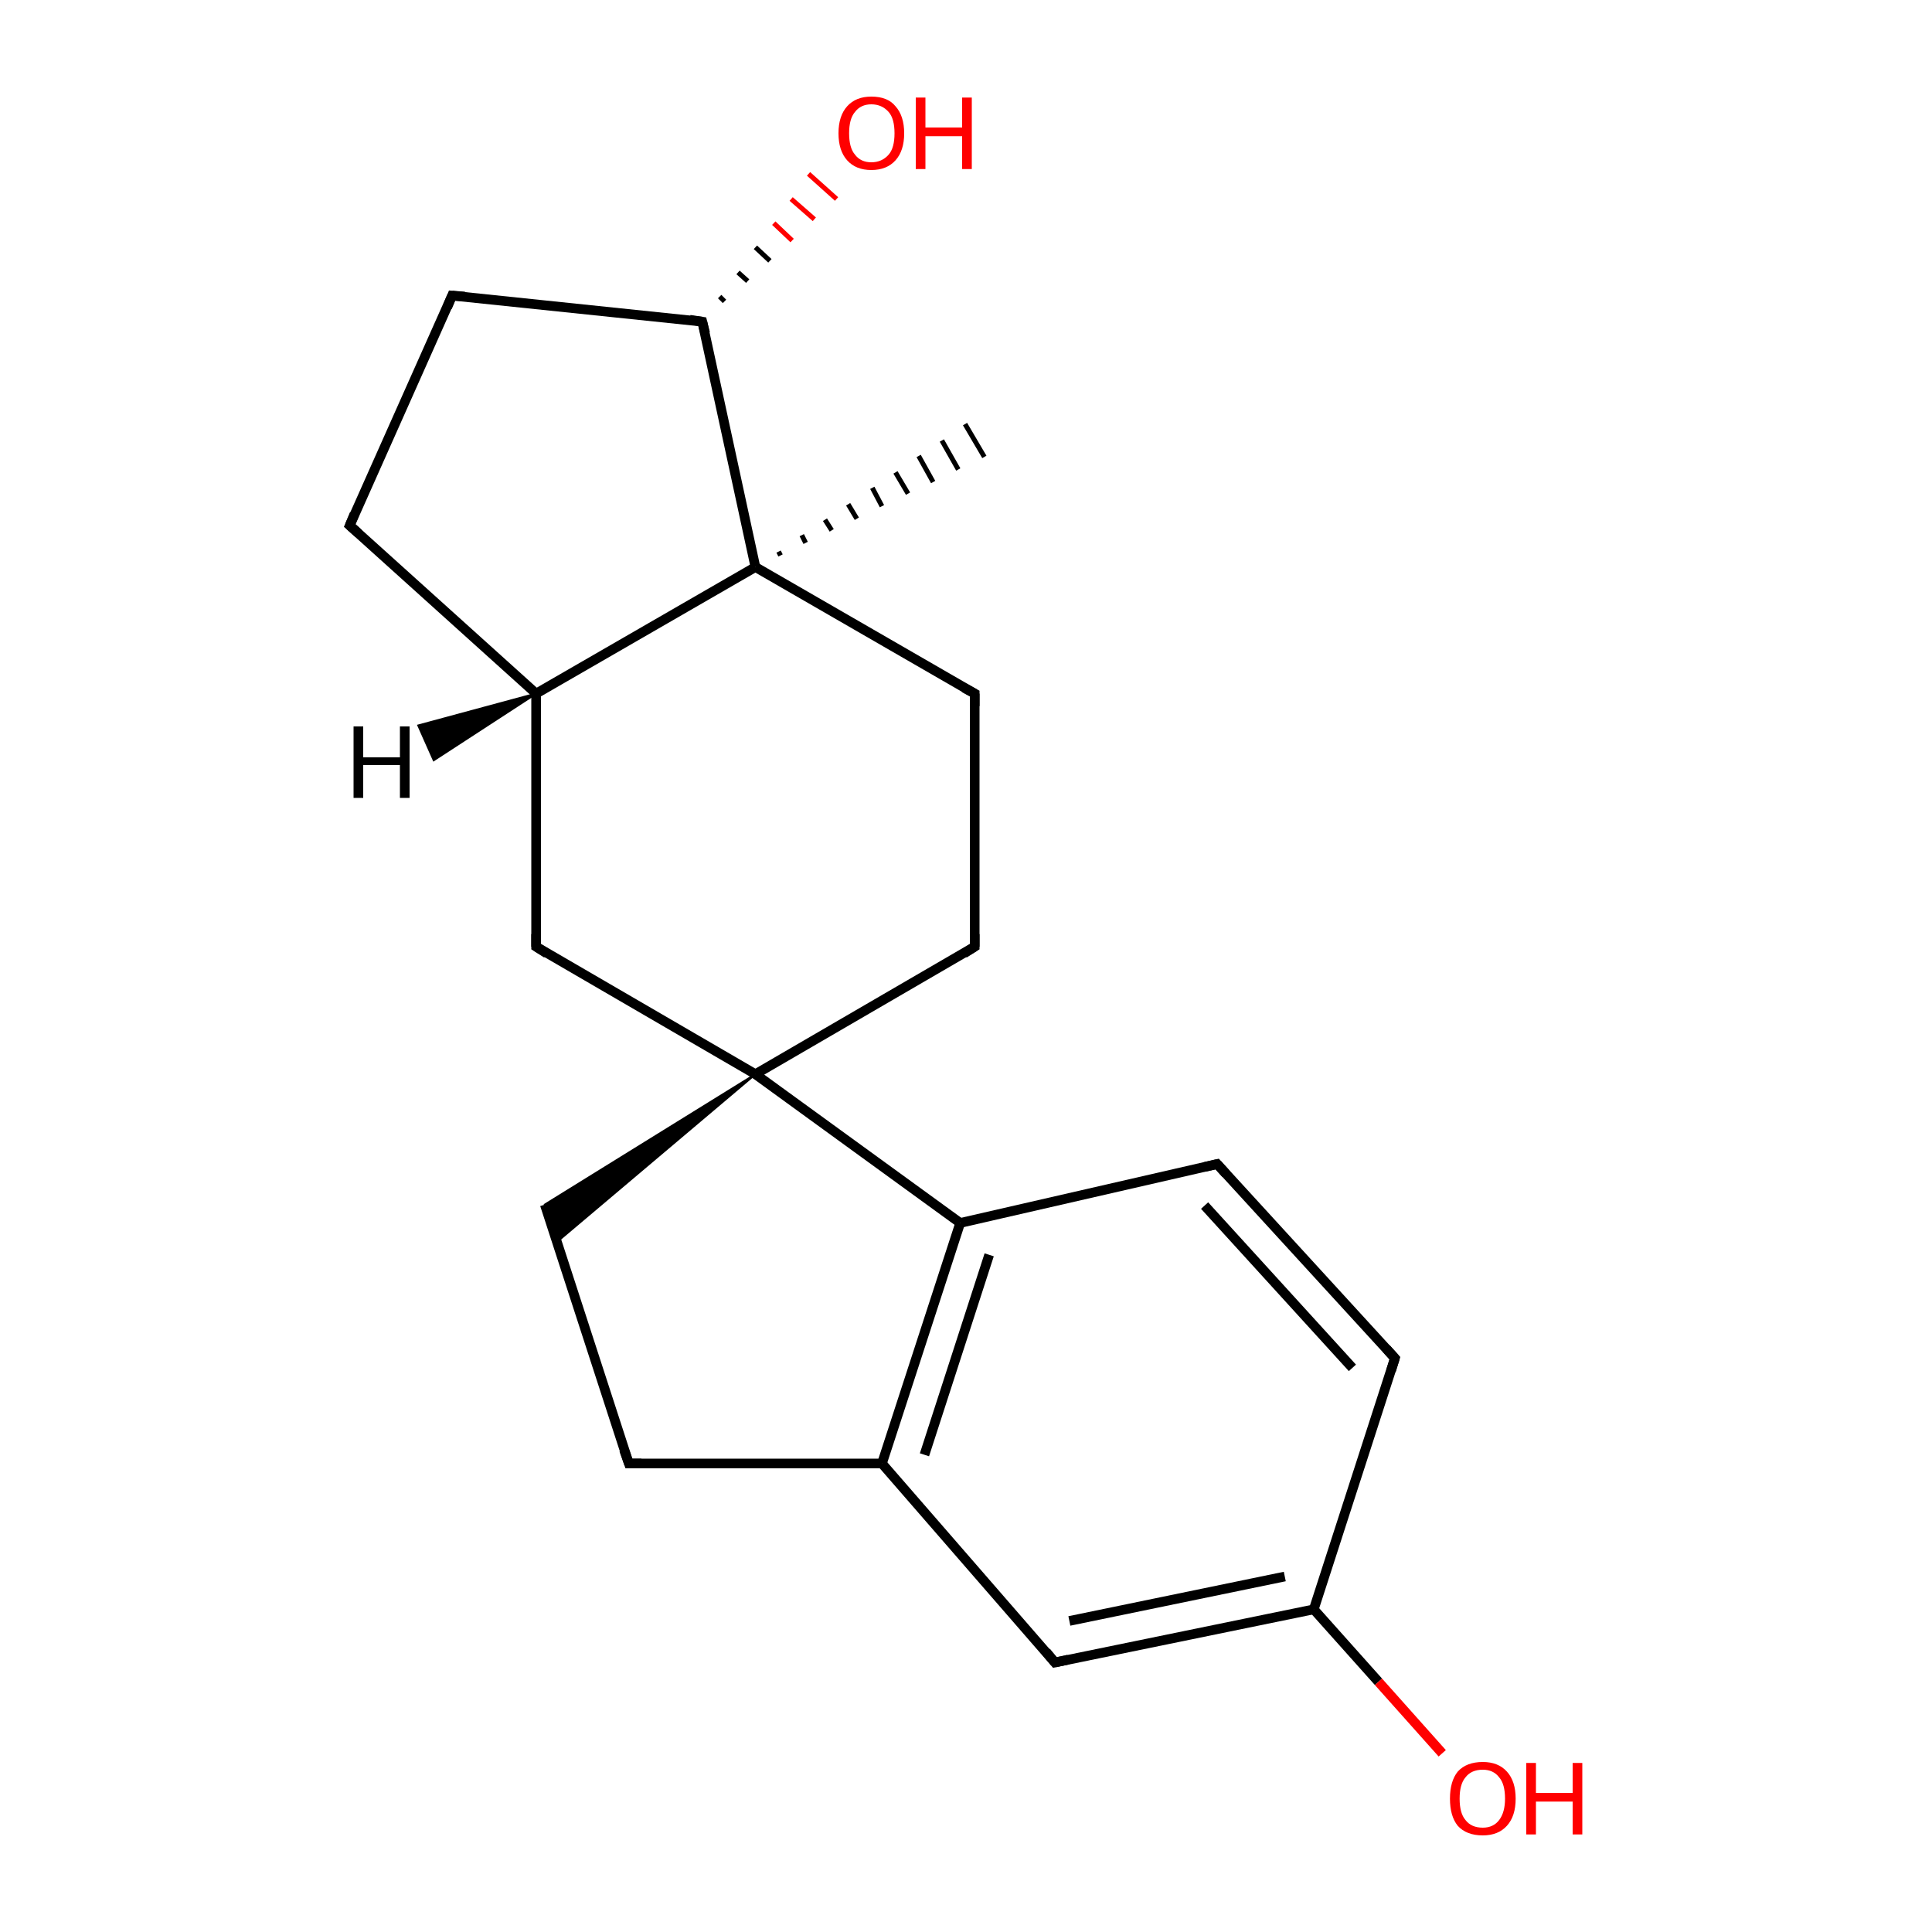 <?xml version='1.0' encoding='iso-8859-1'?>
<svg version='1.1' baseProfile='full'
              xmlns='http://www.w3.org/2000/svg'
                      xmlns:rdkit='http://www.rdkit.org/xml'
                      xmlns:xlink='http://www.w3.org/1999/xlink'
                  xml:space='preserve'
width='200px' height='200px' viewBox='0 0 200 200'>
<!-- END OF HEADER -->
<rect style='opacity:1.0;fill:#FFFFFF;stroke:none' width='200.0' height='200.0' x='0.0' y='0.0'> </rect>
<path class='bond-0 atom-17 atom-15' d='M 46.8,30.6 L 72.7,33.3' style='fill:none;fill-rule:evenodd;stroke:#000000;stroke-width:1.0px;stroke-linecap:butt;stroke-linejoin:miter;stroke-opacity:1' />
<path class='bond-1 atom-17 atom-16' d='M 46.8,30.6 L 36.2,54.4' style='fill:none;fill-rule:evenodd;stroke:#000000;stroke-width:1.0px;stroke-linecap:butt;stroke-linejoin:miter;stroke-opacity:1' />
<path class='bond-2 atom-9 atom-8' d='M 56.4,124.7 L 65.1,151.5' style='fill:none;fill-rule:evenodd;stroke:#000000;stroke-width:1.0px;stroke-linecap:butt;stroke-linejoin:miter;stroke-opacity:1' />
<path class='bond-3 atom-1 atom-9' d='M 78.2,111.2 L 57.6,128.6 L 56.4,124.7 Z' style='fill:#000000;fill-rule:evenodd;fill-opacity:1;stroke:#000000;stroke-width:0.2px;stroke-linecap:butt;stroke-linejoin:miter;stroke-miterlimit:10;stroke-opacity:1;' />
<path class='bond-4 atom-15 atom-18' d='M 74.5,30.7 L 75.0,31.2' style='fill:none;fill-rule:evenodd;stroke:#000000;stroke-width:0.5px;stroke-linecap:butt;stroke-linejoin:miter;stroke-opacity:1' />
<path class='bond-4 atom-15 atom-18' d='M 76.4,28.2 L 77.4,29.1' style='fill:none;fill-rule:evenodd;stroke:#000000;stroke-width:0.5px;stroke-linecap:butt;stroke-linejoin:miter;stroke-opacity:1' />
<path class='bond-4 atom-15 atom-18' d='M 78.2,25.6 L 79.7,27.0' style='fill:none;fill-rule:evenodd;stroke:#000000;stroke-width:0.5px;stroke-linecap:butt;stroke-linejoin:miter;stroke-opacity:1' />
<path class='bond-4 atom-15 atom-18' d='M 80.1,23.1 L 82.0,24.9' style='fill:none;fill-rule:evenodd;stroke:#FF0000;stroke-width:0.5px;stroke-linecap:butt;stroke-linejoin:miter;stroke-opacity:1' />
<path class='bond-4 atom-15 atom-18' d='M 81.9,20.6 L 84.3,22.7' style='fill:none;fill-rule:evenodd;stroke:#FF0000;stroke-width:0.5px;stroke-linecap:butt;stroke-linejoin:miter;stroke-opacity:1' />
<path class='bond-4 atom-15 atom-18' d='M 83.7,18.0 L 86.6,20.6' style='fill:none;fill-rule:evenodd;stroke:#FF0000;stroke-width:0.5px;stroke-linecap:butt;stroke-linejoin:miter;stroke-opacity:1' />
<path class='bond-5 atom-15 atom-4' d='M 72.7,33.3 L 78.2,58.7' style='fill:none;fill-rule:evenodd;stroke:#000000;stroke-width:1.0px;stroke-linecap:butt;stroke-linejoin:miter;stroke-opacity:1' />
<path class='bond-6 atom-16 atom-3' d='M 36.2,54.4 L 55.5,71.8' style='fill:none;fill-rule:evenodd;stroke:#000000;stroke-width:1.0px;stroke-linecap:butt;stroke-linejoin:miter;stroke-opacity:1' />
<path class='bond-7 atom-8 atom-7' d='M 65.1,151.5 L 91.3,151.5' style='fill:none;fill-rule:evenodd;stroke:#000000;stroke-width:1.0px;stroke-linecap:butt;stroke-linejoin:miter;stroke-opacity:1' />
<path class='bond-8 atom-3 atom-4' d='M 55.5,71.8 L 78.2,58.7' style='fill:none;fill-rule:evenodd;stroke:#000000;stroke-width:1.0px;stroke-linecap:butt;stroke-linejoin:miter;stroke-opacity:1' />
<path class='bond-9 atom-3 atom-2' d='M 55.5,71.8 L 55.5,98.0' style='fill:none;fill-rule:evenodd;stroke:#000000;stroke-width:1.0px;stroke-linecap:butt;stroke-linejoin:miter;stroke-opacity:1' />
<path class='bond-10 atom-0 atom-1' d='M 100.9,98.0 L 78.2,111.2' style='fill:none;fill-rule:evenodd;stroke:#000000;stroke-width:1.0px;stroke-linecap:butt;stroke-linejoin:miter;stroke-opacity:1' />
<path class='bond-11 atom-0 atom-5' d='M 100.9,98.0 L 100.9,71.8' style='fill:none;fill-rule:evenodd;stroke:#000000;stroke-width:1.0px;stroke-linecap:butt;stroke-linejoin:miter;stroke-opacity:1' />
<path class='bond-12 atom-1 atom-2' d='M 78.2,111.2 L 55.5,98.0' style='fill:none;fill-rule:evenodd;stroke:#000000;stroke-width:1.0px;stroke-linecap:butt;stroke-linejoin:miter;stroke-opacity:1' />
<path class='bond-13 atom-1 atom-6' d='M 78.2,111.2 L 99.4,126.6' style='fill:none;fill-rule:evenodd;stroke:#000000;stroke-width:1.0px;stroke-linecap:butt;stroke-linejoin:miter;stroke-opacity:1' />
<path class='bond-14 atom-4 atom-5' d='M 78.2,58.7 L 100.9,71.8' style='fill:none;fill-rule:evenodd;stroke:#000000;stroke-width:1.0px;stroke-linecap:butt;stroke-linejoin:miter;stroke-opacity:1' />
<path class='bond-15 atom-4 atom-19' d='M 80.6,57.1 L 80.8,57.5' style='fill:none;fill-rule:evenodd;stroke:#000000;stroke-width:0.5px;stroke-linecap:butt;stroke-linejoin:miter;stroke-opacity:1' />
<path class='bond-15 atom-4 atom-19' d='M 83.0,55.4 L 83.4,56.2' style='fill:none;fill-rule:evenodd;stroke:#000000;stroke-width:0.5px;stroke-linecap:butt;stroke-linejoin:miter;stroke-opacity:1' />
<path class='bond-15 atom-4 atom-19' d='M 85.4,53.8 L 86.1,54.9' style='fill:none;fill-rule:evenodd;stroke:#000000;stroke-width:0.5px;stroke-linecap:butt;stroke-linejoin:miter;stroke-opacity:1' />
<path class='bond-15 atom-4 atom-19' d='M 87.8,52.2 L 88.7,53.7' style='fill:none;fill-rule:evenodd;stroke:#000000;stroke-width:0.5px;stroke-linecap:butt;stroke-linejoin:miter;stroke-opacity:1' />
<path class='bond-15 atom-4 atom-19' d='M 90.3,50.5 L 91.3,52.4' style='fill:none;fill-rule:evenodd;stroke:#000000;stroke-width:0.5px;stroke-linecap:butt;stroke-linejoin:miter;stroke-opacity:1' />
<path class='bond-15 atom-4 atom-19' d='M 92.7,48.9 L 94.0,51.1' style='fill:none;fill-rule:evenodd;stroke:#000000;stroke-width:0.5px;stroke-linecap:butt;stroke-linejoin:miter;stroke-opacity:1' />
<path class='bond-15 atom-4 atom-19' d='M 95.1,47.2 L 96.6,49.9' style='fill:none;fill-rule:evenodd;stroke:#000000;stroke-width:0.5px;stroke-linecap:butt;stroke-linejoin:miter;stroke-opacity:1' />
<path class='bond-15 atom-4 atom-19' d='M 97.5,45.6 L 99.2,48.6' style='fill:none;fill-rule:evenodd;stroke:#000000;stroke-width:0.5px;stroke-linecap:butt;stroke-linejoin:miter;stroke-opacity:1' />
<path class='bond-15 atom-4 atom-19' d='M 99.9,43.9 L 101.9,47.3' style='fill:none;fill-rule:evenodd;stroke:#000000;stroke-width:0.5px;stroke-linecap:butt;stroke-linejoin:miter;stroke-opacity:1' />
<path class='bond-16 atom-7 atom-6' d='M 91.3,151.5 L 99.4,126.6' style='fill:none;fill-rule:evenodd;stroke:#000000;stroke-width:1.0px;stroke-linecap:butt;stroke-linejoin:miter;stroke-opacity:1' />
<path class='bond-16 atom-7 atom-6' d='M 95.7,150.6 L 102.4,129.9' style='fill:none;fill-rule:evenodd;stroke:#000000;stroke-width:1.0px;stroke-linecap:butt;stroke-linejoin:miter;stroke-opacity:1' />
<path class='bond-17 atom-7 atom-13' d='M 91.3,151.5 L 109.2,172.1' style='fill:none;fill-rule:evenodd;stroke:#000000;stroke-width:1.0px;stroke-linecap:butt;stroke-linejoin:miter;stroke-opacity:1' />
<path class='bond-18 atom-6 atom-10' d='M 99.4,126.6 L 126.0,120.5' style='fill:none;fill-rule:evenodd;stroke:#000000;stroke-width:1.0px;stroke-linecap:butt;stroke-linejoin:miter;stroke-opacity:1' />
<path class='bond-19 atom-13 atom-12' d='M 109.2,172.1 L 136.0,166.6' style='fill:none;fill-rule:evenodd;stroke:#000000;stroke-width:1.0px;stroke-linecap:butt;stroke-linejoin:miter;stroke-opacity:1' />
<path class='bond-19 atom-13 atom-12' d='M 110.7,167.8 L 133.0,163.2' style='fill:none;fill-rule:evenodd;stroke:#000000;stroke-width:1.0px;stroke-linecap:butt;stroke-linejoin:miter;stroke-opacity:1' />
<path class='bond-20 atom-10 atom-11' d='M 126.0,120.5 L 144.4,140.6' style='fill:none;fill-rule:evenodd;stroke:#000000;stroke-width:1.0px;stroke-linecap:butt;stroke-linejoin:miter;stroke-opacity:1' />
<path class='bond-20 atom-10 atom-11' d='M 124.7,124.8 L 140.0,141.6' style='fill:none;fill-rule:evenodd;stroke:#000000;stroke-width:1.0px;stroke-linecap:butt;stroke-linejoin:miter;stroke-opacity:1' />
<path class='bond-21 atom-12 atom-11' d='M 136.0,166.6 L 144.4,140.6' style='fill:none;fill-rule:evenodd;stroke:#000000;stroke-width:1.0px;stroke-linecap:butt;stroke-linejoin:miter;stroke-opacity:1' />
<path class='bond-22 atom-12 atom-14' d='M 136.0,166.6 L 142.7,174.1' style='fill:none;fill-rule:evenodd;stroke:#000000;stroke-width:1.0px;stroke-linecap:butt;stroke-linejoin:miter;stroke-opacity:1' />
<path class='bond-22 atom-12 atom-14' d='M 142.7,174.1 L 149.3,181.5' style='fill:none;fill-rule:evenodd;stroke:#FF0000;stroke-width:1.0px;stroke-linecap:butt;stroke-linejoin:miter;stroke-opacity:1' />
<path class='bond-23 atom-3 atom-20' d='M 55.5,71.8 L 44.9,78.7 L 43.3,75.1 Z' style='fill:#000000;fill-rule:evenodd;fill-opacity:1;stroke:#000000;stroke-width:0.2px;stroke-linecap:butt;stroke-linejoin:miter;stroke-miterlimit:10;stroke-opacity:1;' />
<path d='M 99.8,98.7 L 100.9,98.0 L 100.9,96.7' style='fill:none;stroke:#000000;stroke-width:1.0px;stroke-linecap:butt;stroke-linejoin:miter;stroke-miterlimit:10;stroke-opacity:1;' />
<path d='M 55.5,96.7 L 55.5,98.0 L 56.6,98.7' style='fill:none;stroke:#000000;stroke-width:1.0px;stroke-linecap:butt;stroke-linejoin:miter;stroke-miterlimit:10;stroke-opacity:1;' />
<path d='M 100.9,73.1 L 100.9,71.8 L 99.8,71.2' style='fill:none;stroke:#000000;stroke-width:1.0px;stroke-linecap:butt;stroke-linejoin:miter;stroke-miterlimit:10;stroke-opacity:1;' />
<path d='M 64.6,150.1 L 65.1,151.5 L 66.4,151.5' style='fill:none;stroke:#000000;stroke-width:1.0px;stroke-linecap:butt;stroke-linejoin:miter;stroke-miterlimit:10;stroke-opacity:1;' />
<path d='M 124.7,120.8 L 126.0,120.5 L 126.9,121.5' style='fill:none;stroke:#000000;stroke-width:1.0px;stroke-linecap:butt;stroke-linejoin:miter;stroke-miterlimit:10;stroke-opacity:1;' />
<path d='M 143.5,139.6 L 144.4,140.6 L 144.0,141.9' style='fill:none;stroke:#000000;stroke-width:1.0px;stroke-linecap:butt;stroke-linejoin:miter;stroke-miterlimit:10;stroke-opacity:1;' />
<path d='M 108.3,171.0 L 109.2,172.1 L 110.6,171.8' style='fill:none;stroke:#000000;stroke-width:1.0px;stroke-linecap:butt;stroke-linejoin:miter;stroke-miterlimit:10;stroke-opacity:1;' />
<path d='M 71.4,33.1 L 72.7,33.3 L 73.0,34.5' style='fill:none;stroke:#000000;stroke-width:1.0px;stroke-linecap:butt;stroke-linejoin:miter;stroke-miterlimit:10;stroke-opacity:1;' />
<path d='M 36.7,53.2 L 36.2,54.4 L 37.1,55.2' style='fill:none;stroke:#000000;stroke-width:1.0px;stroke-linecap:butt;stroke-linejoin:miter;stroke-miterlimit:10;stroke-opacity:1;' />
<path d='M 48.1,30.7 L 46.8,30.6 L 46.3,31.8' style='fill:none;stroke:#000000;stroke-width:1.0px;stroke-linecap:butt;stroke-linejoin:miter;stroke-miterlimit:10;stroke-opacity:1;' />
<path class='atom-14' d='M 150.1 186.2
Q 150.1 184.4, 150.9 183.4
Q 151.8 182.4, 153.5 182.4
Q 155.1 182.4, 156.0 183.4
Q 156.9 184.4, 156.9 186.2
Q 156.9 188.0, 156.0 189.0
Q 155.1 190.0, 153.5 190.0
Q 151.8 190.0, 150.9 189.0
Q 150.1 188.0, 150.1 186.2
M 153.5 189.2
Q 154.6 189.2, 155.2 188.4
Q 155.8 187.6, 155.8 186.2
Q 155.8 184.7, 155.2 184.0
Q 154.6 183.2, 153.5 183.2
Q 152.3 183.2, 151.7 184.0
Q 151.1 184.7, 151.1 186.2
Q 151.1 187.7, 151.7 188.4
Q 152.3 189.2, 153.5 189.2
' fill='#FF0000'/>
<path class='atom-14' d='M 158.0 182.5
L 159.0 182.5
L 159.0 185.6
L 162.8 185.6
L 162.8 182.5
L 163.8 182.5
L 163.8 189.9
L 162.8 189.9
L 162.8 186.5
L 159.0 186.5
L 159.0 189.9
L 158.0 189.9
L 158.0 182.5
' fill='#FF0000'/>
<path class='atom-18' d='M 86.8 13.8
Q 86.8 12.0, 87.7 11.0
Q 88.6 10.0, 90.2 10.0
Q 91.9 10.0, 92.7 11.0
Q 93.6 12.0, 93.6 13.8
Q 93.6 15.6, 92.7 16.6
Q 91.8 17.6, 90.2 17.6
Q 88.6 17.6, 87.7 16.6
Q 86.8 15.6, 86.8 13.8
M 90.2 16.8
Q 91.3 16.8, 92.0 16.0
Q 92.6 15.3, 92.6 13.8
Q 92.6 12.3, 92.0 11.6
Q 91.3 10.8, 90.2 10.8
Q 89.1 10.8, 88.5 11.6
Q 87.9 12.3, 87.9 13.8
Q 87.9 15.3, 88.5 16.0
Q 89.1 16.8, 90.2 16.8
' fill='#FF0000'/>
<path class='atom-18' d='M 94.8 10.1
L 95.8 10.1
L 95.8 13.2
L 99.6 13.2
L 99.6 10.1
L 100.6 10.1
L 100.6 17.5
L 99.6 17.5
L 99.6 14.1
L 95.8 14.1
L 95.8 17.5
L 94.8 17.5
L 94.8 10.1
' fill='#FF0000'/>
<path class='atom-20' d='M 36.6 75.2
L 37.6 75.2
L 37.6 78.4
L 41.4 78.4
L 41.4 75.2
L 42.4 75.2
L 42.4 82.6
L 41.4 82.6
L 41.4 79.2
L 37.6 79.2
L 37.6 82.6
L 36.6 82.6
L 36.6 75.2
' fill='#000000'/>
</svg>
